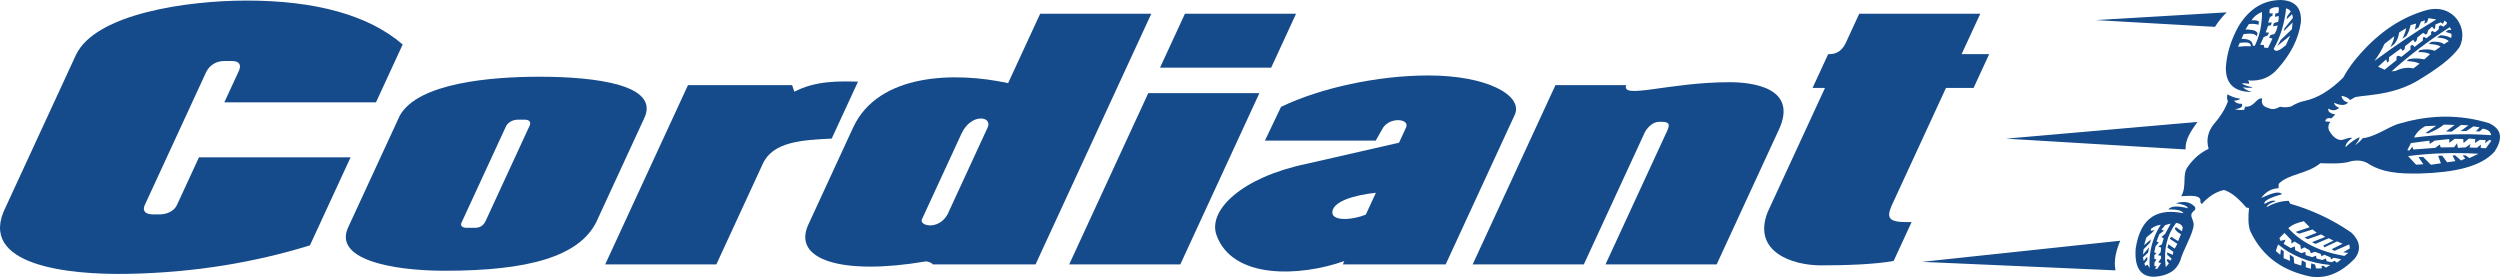 <?xml version="1.0" encoding="iso-8859-1"?>
<!-- Generator: Adobe Illustrator 22.0.1, SVG Export Plug-In . SVG Version: 6.00 Build 0)  -->
<svg version="1.1" id="Layer_1" xmlns="http://www.w3.org/2000/svg" xmlns:xlink="http://www.w3.org/1999/xlink" x="0px" y="0px"
	 viewBox="0 0 75.002 8.312" style="enable-background:new 0 0 75.002 8.312;" xml:space="preserve">
<g id="Document" transform="scale(1 -1)">
	<g id="Spread" transform="translate(0 -8.312)">
		<g id="Layer_1_1_">
			<g id="Group">
				<path marker-start="none" marker-end="none" style="fill:#154B8B;" d="M32.076,0.379l2.373,5.139h3.334L35.41,0.379H32.076z
					 M34.801,6.281L35.549,7.9h3.334l-0.747-1.619H34.801z"/>
				<path marker-start="none" marker-end="none" style="fill:#154B8B;" d="M36.495,1.263c-0.264,0.745,0.765,1.733,2.711,2.136
					l2.766,0.632l0.212,0.46c0.123,0.266-0.538,0.338-0.732-0.082l-0.179-0.315h-3.324l0.483,1.012
					c1.193,0.574,2.914,0.942,4.418,0.942c1.775,0,2.827-0.598,2.603-1.161L45.29,4.535l-1.919-4.156h-3.086l0.047,0.102
					C39,0.008,36.971-0.076,36.495,1.263z M40.976,1.875l0.002,0.004l0.3,0.65c-0.643-0.07-1.296-0.256-1.307-0.586
					C39.962,1.666,40.586,1.71,40.976,1.875z"/>
				<path marker-start="none" marker-end="none" style="fill:#154B8B;" d="M24.25,1.573l1.343,2.91
					c0.758,1.642,3.067,1.679,4.651,1.335L31.206,7.9h3.334l-3.473-7.521h-3.082c-0.035,0.055-0.16,0.099-0.226,0.088
					C25.275,0.047,23.759,0.511,24.25,1.573z M28.427,1.881l1.204,2.608c0.154,0.34-0.508,0.44-0.793-0.202l-1.18-2.555
					C27.568,1.538,28.154,1.391,28.427,1.881z"/>
				<path marker-start="none" marker-end="none" style="fill:#154B8B;" d="M18.156,0.379l2.484,5.379h3.124l0.067-0.197
					c0.657,0.337,1.323,0.313,1.91,0.302l-0.789-1.709c-0.876-0.043-1.758-0.087-2.065-0.751l-1.396-3.024H18.156z"/>
				<path marker-start="none" marker-end="none" style="fill:#154B8B;" d="M10.462,1.527l1.53,3.312
					C12.533,5.826,14.73,6.01,16.18,6.01c1.731,0,3.614-0.252,3.15-1.239L17.894,1.66c-0.51-1.035-2.016-1.471-4.551-1.471
					C11.737,0.189,9.956,0.538,10.462,1.527z M14.248,1.477c0.159,0,0.26,0.075,0.322,0.208l1.322,2.863
					c0.039,0.093,0.002,0.174-0.154,0.174h-0.193c-0.142,0-0.271-0.058-0.353-0.174l-1.338-2.897
					c-0.062-0.109,0.015-0.174,0.144-0.174H14.248z"/>
				<path marker-start="none" marker-end="none" style="fill:#154B8B;" d="M0.168,2.094L2.28,6.668
					C2.87,7.9,5.608,8.295,7.398,8.295c2.061,0,3.657-0.433,4.683-1.317L11.28,5.242H6.73l0.438,0.947
					c0.078,0.176,0.014,0.292-0.204,0.292H6.725c-0.231,0-0.427-0.114-0.536-0.323l-1.842-3.99C4.27,2.007,4.33,1.879,4.598,1.879
					h0.171c0.239,0,0.437,0.093,0.531,0.264l0.669,1.449h4.549l-1.22-2.641c-1.642-0.507-3.461-0.82-5.477-0.855
					C2.061,0.064-0.71,0.345,0.168,2.094z"/>
				<path marker-start="none" marker-end="none" style="fill:#154B8B;" d="M44.181,0.379l2.484,5.379h2.122
					c-0.162-0.439,1.288,0.088,3.102,0.088c0.663,0,2.08-0.155,1.472-1.439l-1.86-4.028h-3.335l1.844,3.993
					c0.068,0.15,0.116,0.285-0.143,0.285h-0.092c-0.166,0-0.323-0.13-0.424-0.304l-1.835-3.974H44.181z"/>
				<path marker-start="none" marker-end="none" style="fill:#154B8B;" d="M54.63,0.351c-0.863,0-2.064,0.406-1.6,1.596l1.721,3.727
					h-0.373l0.469,1.014c0.256-0.014,0.435,0.115,0.544,0.373L55.779,7.9h3.631l-0.56-1.212h0.827l-0.468-1.014h-0.828l-1.637-3.546
					c-0.149-0.352-0.075-0.479,0.447-0.479h0.158l-0.538-1.165C56.252,0.379,55.359,0.351,54.63,0.351z"/>
				<path marker-start="none" marker-end="none" style="fill:#154B8B;" d="M69.3,0.018c-0.754,0.165-1.397,0.531-1.788,1.356
					c-0.069,0.177-0.067,0.425-0.04,0.699l-0.078,0.011c-0.199,0.223-0.401,0.44-0.672,0.529c-0.269-0.06-0.482-0.218-0.668-0.423
					l-0.043,0.058c0.047,0.225-0.276,0.192-0.573,0.178c0.181,0.308,0.014,0.647,0.2,0.887c0.157,0.225,0.359,0.409,0.622,0.535
					c-0.081,0.284-0.015,0.537,0.175,0.763c0.164,0.186,0.306,0.397,0.404,0.658c-0.03,0.074-0.035,0.144-0.012,0.212
					c0.114-0.066,0.241-0.113,0.388-0.132c-0.039-0.026-0.122-0.066-0.194-0.053c0.045-0.067,0.121-0.104,0.239-0.099l0.007-0.065
					c-0.035-0.065-0.124-0.083-0.216-0.097c0.096-0.024,0.189-0.031,0.279-0.015l0.022,0.09c0.291-0.018,0.329,0.275,0.516,0.249
					c-0.038-0.157,0.029-0.244,0.169-0.282c0.129-0.064,0.25-0.036,0.366,0.033c0.114-0.024,0.225-0.021,0.332,0.009
					c0.12,0.072,0.25,0.135,0.41,0.167c0.389,0.083,0.773,0.321,1.153,0.698c0.138,0.257,0.313,0.495,0.516,0.719
					c0.597,0.672,1.263,1.108,1.997,1.308c0.797,0.202,1.271-0.555,0.971-1.121c-0.24-0.334-0.661-0.636-1.137-0.928
					c-0.884-0.585-1.927-0.482-2.033-0.589l-0.108-0.062c-0.063,0.073-0.153,0.11-0.259,0.126c0.021-0.109,0.087-0.175,0.202-0.2
					c-0.092-0.102-0.239-0.093-0.425-0.006c0.013-0.073,0.069-0.122,0.156-0.153c-0.127-0.11-0.227-0.079-0.327-0.024
					c-0.017-0.094,0.06-0.15,0.211-0.175l-0.119-0.12c-0.11,0.027-0.172-0.001-0.182-0.09l0.154-0.012
					c-0.054-0.055-0.077-0.13-0.052-0.238c0.082-0.156,0.199-0.284,0.339-0.305c0.119-0.018,0.234,0.088,0.366,0.06
					c-0.123-0.088-0.204-0.18-0.202-0.277c0.138,0.13,0.279,0.24,0.426,0.302c-0.015-0.093-0.078-0.17-0.146-0.246
					c0.093,0.062,0.174,0.132,0.235,0.214l0.08,0.009c0.401,0.086,0.772,0.382,1.08,0.444c0.879,0.25,1.761,0.265,2.633-0.004
					c0.42-0.195,0.39-0.498,0.17-0.846c-0.411-0.471-1.234-0.632-2.232-0.663C71.91,3.09,71.47,3.156,71.102,3.37
					c-0.168,0.121-0.335,0.146-0.546,0.11c-0.257-0.086-0.593-0.077-0.943-0.064c-0.388-0.326-0.964-0.318-1.25-0.62l-0.005-0.13
					c-0.187-0.012-0.365-0.08-0.519-0.293c0.246,0.105,0.508,0.231,0.626,0.116c-0.343-0.098-0.57-0.205-0.527-0.295
					c0.131,0.076,0.253,0.126,0.337,0.083c-0.143-0.048-0.257-0.103-0.274-0.181c0.207,0.12,0.427,0.186,0.662,0.192l0.044-0.087
					c0.634-0.183,1.247-0.461,1.833-0.865c0.249-0.233,0.321-0.506,0.1-0.787C70.242,0.14,69.802-0.065,69.3,0.018z M64.072,0.856
					c0.15,0.979,0.693,1.206,1.432,1.058c-0.044,0.098-0.235,0.115-0.455,0.116c0.101,0.12,0.326,0.1,0.589,0.034
					c-0.014,0.075-0.158,0.12-0.361,0.152c0.207,0.054,0.408,0.07,0.573-0.11c0.062-0.121-0.117-0.122-0.109-0.26
					c0.005-0.097,0.104-0.191,0.059-0.368c-0.087-0.341-0.288-0.633-0.391-0.986c-0.109-0.283-0.353-0.456-0.777-0.483
					C64.216,0.005,64.031,0.29,64.072,0.856z M63.466,0.201L57.66,0.456l5.949,0.634C63.484,0.794,63.41,0.498,63.466,0.201z
					 M64.716,0.243l0.118,0.175L64.75,0.446l0.087,0.118l-0.009,0.075l-0.087,0.015l0.081,0.094l0.012,0.137L64.75,0.919
					l0.109,0.062l0.053,0.181l-0.068,0.04l0.109,0.09l0.171,0.312L64.959,1.56l-0.115-0.14l0.078-0.028l-0.141-0.106l-0.084-0.218
					l0.066-0.028l-0.097-0.121l-0.037-0.184l0.072-0.012l-0.069-0.066V0.542l0.065-0.012l-0.062-0.097V0.33l0.062-0.009
					l-0.046-0.068L64.716,0.243z M69.329,0.248l0.01,0.163l0.117-0.037l0.026-0.114h0.174l-0.01,0.078l0.067-0.004l0.066-0.052
					l0.132,0.08C69.3,0.42,68.777,0.623,68.345,0.979l-0.07-0.197l0.135-0.115l0.02,0.171l0.084-0.068L68.51,0.567l0.191-0.082
					l-0.008,0.188l0.118-0.076l0.018-0.186l0.209-0.065l0.02,0.159l0.117-0.066l0.002-0.145L69.329,0.248z M64.825,1.57
					c-0.1-0.014-0.199-0.048-0.299-0.128l0.006-0.053l0.103,0.019l-0.078-0.084l-0.165-0.137l-0.068-0.231l0.208,0.175l-0.031-0.1
					l-0.193-0.199l-0.015-0.156l0.18,0.215l-0.028-0.159l-0.155-0.14l0.024-0.112l0.103,0.134l0.003-0.1l-0.087-0.106l0.025-0.074
					l0.069,0.037l0.065-0.103C64.458,0.757,64.58,1.187,64.825,1.57z M64.974,0.299l0.094,0.106l-0.062,0.09l0.021,0.053l0.1-0.053
					l0.019,0.063L65.018,0.67l-0.003,0.071l0.171-0.074l0.016,0.09l-0.178,0.128l0.031,0.099l0.187-0.131l0.081,0.144l-0.23,0.152
					l0.046,0.059l0.206-0.13l0.087,0.208c-0.084,0.04-0.147,0.096-0.19,0.168l0.038,0.044l0.18-0.125l0.025,0.116
					c-0.033,0.088-0.108,0.123-0.199,0.137C65.013,1.272,64.904,0.833,64.974,0.299z M70.112,0.431l0.127,0.102l-0.221,0.046
					l-0.089-0.048l-0.012,0.06l-0.184,0.078l-0.085-0.044L69.62,0.696l-0.174,0.062l-0.115-0.042l-0.044,0.092l-0.155,0.084
					L69.03,0.836l-0.018,0.123l-0.171,0.106l-0.098-0.058l0.002,0.098l-0.209,0.219l-0.152-0.155l0.034-0.084l0.15,0.038
					l-0.056-0.128l0.213-0.125l0.122,0.05l0.01-0.112l0.185-0.092l0.122,0.038l0.007-0.095l0.198-0.062l0.115,0.044l0.012-0.084
					l0.176-0.046l0.101,0.046l0.034-0.084l0.149-0.028l0.084,0.044L70.112,0.431z M70.333,0.634l0.12,0.092l-0.155,0.015l0.2,0.12
					L70.48,0.98l-0.446-0.194l-0.082,0.05L70.281,1l-0.167,0.07l-0.381-0.179l-0.032,0.054l0.306,0.15l-0.144,0.069l-0.399-0.169
					l-0.102,0.052l0.398,0.157l-0.122,0.075l-0.403-0.142l-0.1,0.047l0.369,0.145l-0.127,0.099l-0.401-0.127l-0.105,0.053
					l0.421,0.142l-0.174,0.179c-0.175-0.039-0.34-0.094-0.467-0.208C69.032,1.045,69.586,0.762,70.333,0.634z M72.929,3.369
					l0.299,0.044L73.147,3.64l0.121,0.003l0.146-0.199l0.249,0.034l-0.084,0.165l0.072,0.012l0.184-0.158l0.124,0.059l-0.078,0.096
					l0.091-0.003l0.112-0.078l0.274,0.128c-0.717,0.042-1.422,0.02-2.114-0.069l0.24-0.258l0.217,0.013l-0.143,0.214l0.14,0.003
					L72.929,3.369z M72.284,3.795l0.087,0.113l0.035-0.081l0.654,0.049l0.133,0.1l0.032-0.087l0.401,0.006l0.087,0.118l0.025-0.137
					l0.237,0.016l0.143,0.1l-0.031-0.106l0.224-0.006l0.118,0.093l-0.006-0.1l0.156-0.009l0.165,0.227l-0.056,0.025l-0.137-0.1
					l0.022,0.094l-0.175,0.006l-0.149-0.093l0.012,0.115l-0.19,0.019L73.909,4.02l-0.012,0.121l-0.255,0.006L73.48,4.026v0.115
					l-0.436-0.047l-0.15-0.099l-0.012,0.096L72.331,4.02l-0.109-0.212L72.284,3.795z M65.569,3.829l-5.386,0.323l5.742,0.502
					C65.729,4.384,65.552,4.113,65.569,3.829z M72.424,4.185c0.767,0.1,1.538,0.127,2.314,0.071c-0.016,0.1-0.089,0.171-0.253,0.196
					l-0.096-0.084l-0.112,0.006l0.115,0.119l-0.187,0.028l-0.208-0.137l-0.178-0.006l0.237,0.174l-0.224,0.012l-0.281-0.202
					L73.38,4.368l0.262,0.196l-0.324,0.01c-0.121-0.101-0.283-0.186-0.47-0.262l-0.078,0.01l0.317,0.218l-0.329-0.013
					C72.607,4.444,72.493,4.333,72.424,4.185z M66.777,6.293c0.034,0.464,0.178,0.863,0.378,1.227
					c0.349,0.571,0.787,0.789,1.28,0.792c0.429-0.019,0.623-0.247,0.593-0.672c-0.071-0.513-0.319-0.966-0.686-1.38
					c-0.217-0.258-0.509-0.397-0.911-0.36c0.044-0.033,0.054-0.068,0.037-0.104c-0.071,0.016-0.143,0.022-0.215,0.01
					c0.088-0.054,0.201-0.091,0.333-0.113c-0.086-0.031-0.212-0.011-0.299,0.001c0.071-0.068,0.163-0.112,0.267-0.142
					C67.033,5.553,66.768,5.794,66.777,6.293z M71.75,6.172l0.119,0.012c0.174,0.087,0.352,0.116,0.534,0.076l0.186,0.142
					c-0.098,0.052-0.236,0.071-0.388,0.078l0.069,0.057c0.155,0.036,0.308,0.025,0.46-0.006l0.173,0.153
					c-0.086,0.055-0.212,0.068-0.356,0.065l0.046,0.059c0.172,0.036,0.323,0.03,0.45-0.02l0.176,0.124
					c-0.065,0.052-0.194,0.074-0.355,0.08l0.084,0.068c0.156,0.008,0.29-0.008,0.375-0.074l0.142,0.092
					c-0.074,0.073-0.202,0.1-0.352,0.107l0.095,0.067c0.12,0.002,0.228-0.025,0.324-0.08c0.018,0.043,0.024,0.086,0.006,0.129
					L73.37,7.356l0.081,0.058h0.092l-0.045,0.084C72.876,7.103,72.293,6.661,71.75,6.172z M71.539,6.221l0.358,0.286v0.106
					l0.059,0.028l0.089-0.034l0.273,0.219l-0.002,0.11l0.07,0.03l0.049-0.064l0.251,0.191l0.003,0.088l0.033,0.025l0.07-0.042
					l0.143,0.111v0.08l0.045,0.027l0.07-0.039l0.111,0.084l0.01,0.099l0.052,0.029l0.079-0.045l0.101,0.081l0.005,0.049
					l-0.076,0.056l-0.015-0.052l-0.031-0.045l-0.063,0.043l-0.158-0.065l-0.011-0.11l-0.025-0.03l-0.065,0.075l-0.117-0.109
					l-0.025-0.086l-0.043-0.045l-0.08,0.055l-0.174-0.134l-0.022-0.094L72.45,7.04L72.4,7.121l-0.247-0.194l-0.011-0.089
					l-0.066-0.052L72.03,6.858l-0.357-0.262l-0.007-0.124l-0.05-0.034l-0.028,0.093l-0.244-0.22L71.539,6.221z M73.091,7.728
					l-0.235,0.04l-0.04-0.118l-0.084-0.052l0.018,0.104L72.63,7.66l-0.071-0.169l-0.112-0.072l0.04,0.187l-0.169-0.048
					c-0.02-0.108-0.058-0.217-0.124-0.326l-0.12-0.082c0.053,0.109,0.095,0.215,0.116,0.319l-0.213-0.13
					c-0.016-0.115-0.05-0.229-0.136-0.338l-0.127-0.106c0.05,0.106,0.103,0.212,0.117,0.331l-0.295-0.231
					c-0.082-0.186-0.184-0.355-0.303-0.512C71.834,6.923,72.447,7.346,73.091,7.728z M68.58,6.957l0.127,0.289l-0.386-0.315
					l0.103,0.183l0.335,0.321l0.02,0.201l-0.263-0.257l0.018,0.08l0.255,0.315l-0.024,0.115L68.6,7.732l0.02,0.095l0.105,0.144
					c-0.036,0.045-0.082,0.076-0.139,0.09c-0.047-0.45-0.172-0.854-0.374-1.214C68.271,6.717,68.42,6.823,68.58,6.957z
					 M68.042,6.875l0.133,0.277l-0.101,0.034l0.047,0.078l0.11,0.025c0.056,0.078,0.085,0.166,0.1,0.259l-0.14-0.025l0.03,0.097
					l0.124,0.038c0.018,0.059,0.024,0.117,0.014,0.175l-0.106-0.029l0.006,0.099l0.094,0.024c0.013,0.053,0.021,0.108,0.01,0.165
					c-0.094,0.016-0.185,0-0.273-0.063l-0.002-0.118l0.093,0.002l-0.002-0.066l-0.08-0.051L68.046,7.63l0.109,0.012l-0.026-0.088
					l-0.085-0.017l-0.072-0.196l0.102-0.008l-0.046-0.087L67.912,7.2l-0.105-0.233l0.107-0.004l0.018-0.082L68.042,6.875z
					 M67.143,6.909c0.129,0.015,0.258,0.025,0.387,0.012c-0.005,0.151-0.179,0.118-0.335,0.105L67.143,6.909z M67.862,7.953
					c-0.123-0.049-0.233-0.124-0.314-0.253c0.083,0.01,0.159,0.006,0.221-0.032l-0.01-0.1c-0.095,0.033-0.204,0.036-0.293,0.02
					l-0.1-0.159c0.149-0.009,0.309-0.008,0.363-0.112l-0.026-0.093c-0.074,0.103-0.235,0.082-0.393,0.065l-0.065-0.143
					c0.203,0.001,0.339-0.048,0.34-0.201l0.058-0.01C67.789,7.225,67.863,7.564,67.862,7.953z M66.45,7.506l-3.574,0.203
					l3.926,0.233C66.665,7.807,66.548,7.661,66.45,7.506z"/>
			</g>
		</g>
	</g>
</g>
</svg>
